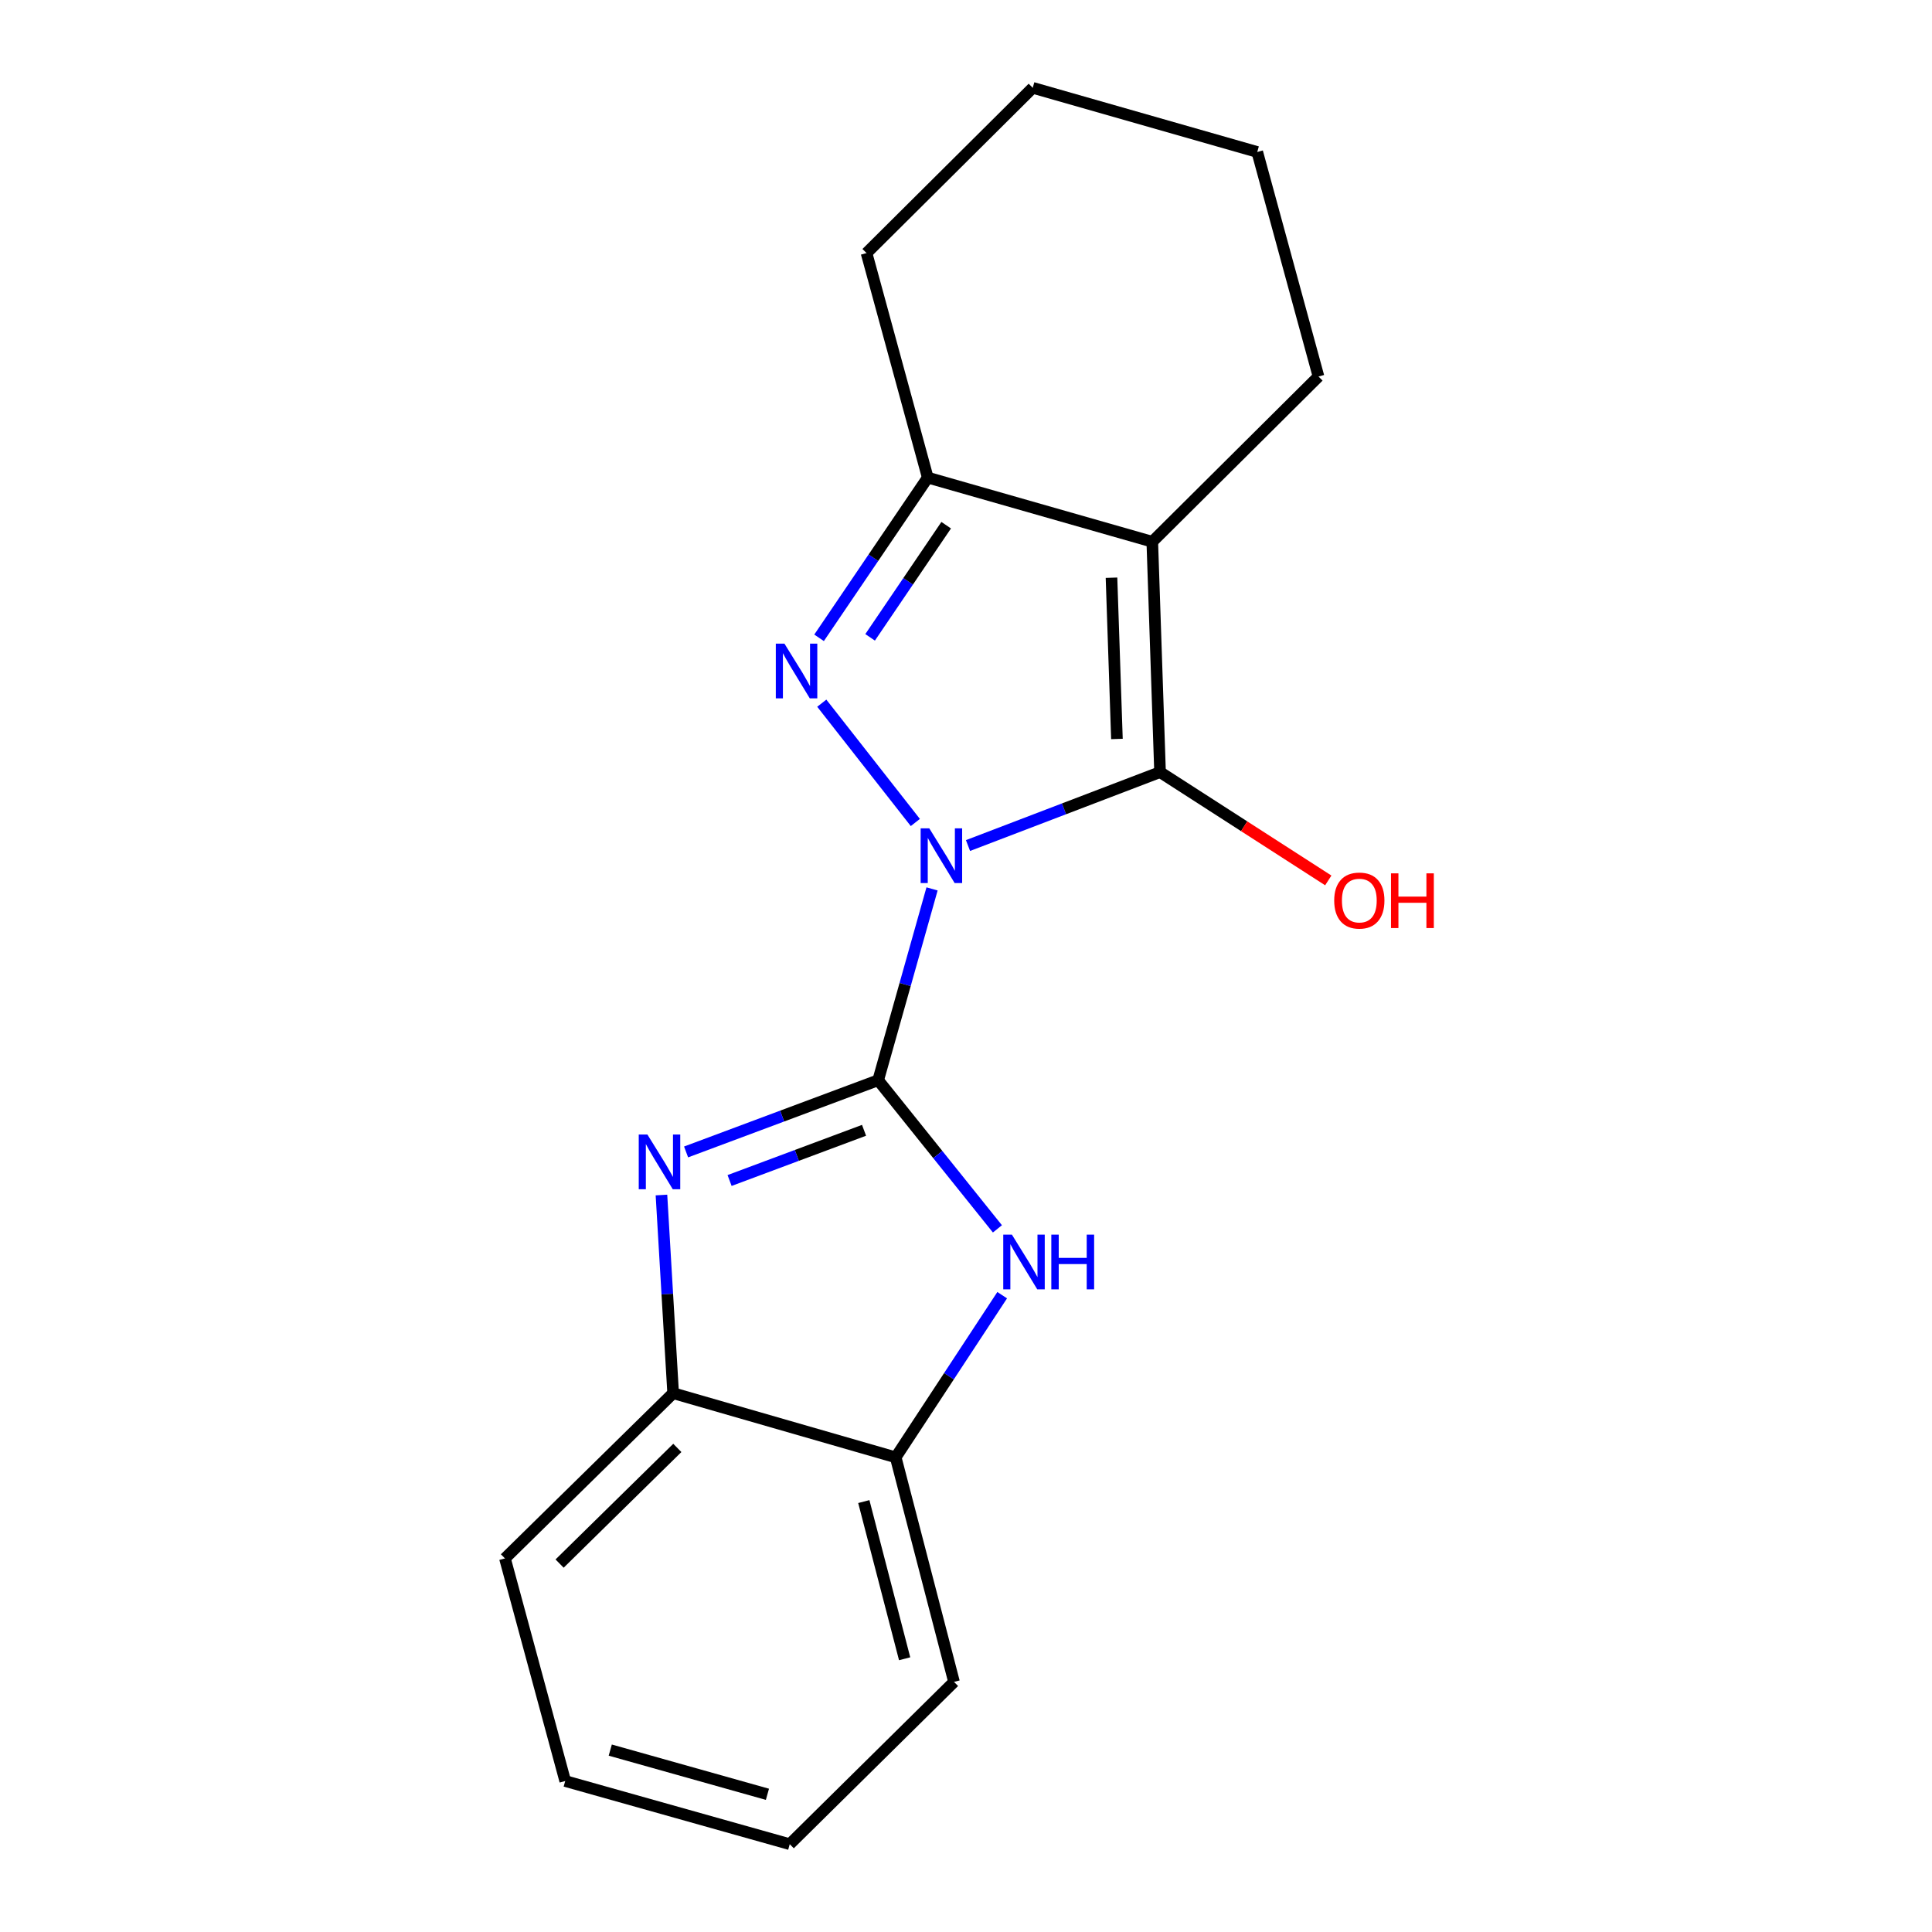 <?xml version='1.0' encoding='iso-8859-1'?>
<svg version='1.1' baseProfile='full'
              xmlns='http://www.w3.org/2000/svg'
                      xmlns:rdkit='http://www.rdkit.org/xml'
                      xmlns:xlink='http://www.w3.org/1999/xlink'
                  xml:space='preserve'
width='1000px' height='1000px' viewBox='0 0 1000 1000'>
<!-- END OF HEADER -->
<rect style='opacity:1.0;fill:#FFFFFF;stroke:none' width='1000' height='1000' x='0' y='0'> </rect>
<path class='bond-0' d='M 482.427,460.096 L 468.484,509.609' style='fill:none;fill-rule:evenodd;stroke:#0000FF;stroke-width:6px;stroke-linecap:butt;stroke-linejoin:miter;stroke-opacity:1' />
<path class='bond-0' d='M 468.484,509.609 L 454.541,559.122' style='fill:none;fill-rule:evenodd;stroke:#000000;stroke-width:6px;stroke-linecap:butt;stroke-linejoin:miter;stroke-opacity:1' />
<path class='bond-1' d='M 501.034,437.653 L 550.737,418.649' style='fill:none;fill-rule:evenodd;stroke:#0000FF;stroke-width:6px;stroke-linecap:butt;stroke-linejoin:miter;stroke-opacity:1' />
<path class='bond-1' d='M 550.737,418.649 L 600.439,399.644' style='fill:none;fill-rule:evenodd;stroke:#000000;stroke-width:6px;stroke-linecap:butt;stroke-linejoin:miter;stroke-opacity:1' />
<path class='bond-2' d='M 473.778,425.721 L 425.352,363.969' style='fill:none;fill-rule:evenodd;stroke:#0000FF;stroke-width:6px;stroke-linecap:butt;stroke-linejoin:miter;stroke-opacity:1' />
<path class='bond-4' d='M 454.541,559.122 L 404.828,577.683' style='fill:none;fill-rule:evenodd;stroke:#000000;stroke-width:6px;stroke-linecap:butt;stroke-linejoin:miter;stroke-opacity:1' />
<path class='bond-4' d='M 404.828,577.683 L 355.115,596.244' style='fill:none;fill-rule:evenodd;stroke:#0000FF;stroke-width:6px;stroke-linecap:butt;stroke-linejoin:miter;stroke-opacity:1' />
<path class='bond-4' d='M 447.227,585.045 L 412.428,598.038' style='fill:none;fill-rule:evenodd;stroke:#000000;stroke-width:6px;stroke-linecap:butt;stroke-linejoin:miter;stroke-opacity:1' />
<path class='bond-4' d='M 412.428,598.038 L 377.629,611.031' style='fill:none;fill-rule:evenodd;stroke:#0000FF;stroke-width:6px;stroke-linecap:butt;stroke-linejoin:miter;stroke-opacity:1' />
<path class='bond-5' d='M 454.541,559.122 L 485.402,597.589' style='fill:none;fill-rule:evenodd;stroke:#000000;stroke-width:6px;stroke-linecap:butt;stroke-linejoin:miter;stroke-opacity:1' />
<path class='bond-5' d='M 485.402,597.589 L 516.264,636.056' style='fill:none;fill-rule:evenodd;stroke:#0000FF;stroke-width:6px;stroke-linecap:butt;stroke-linejoin:miter;stroke-opacity:1' />
<path class='bond-3' d='M 600.439,399.644 L 596.42,280.41' style='fill:none;fill-rule:evenodd;stroke:#000000;stroke-width:6px;stroke-linecap:butt;stroke-linejoin:miter;stroke-opacity:1' />
<path class='bond-3' d='M 578.122,382.491 L 575.308,299.027' style='fill:none;fill-rule:evenodd;stroke:#000000;stroke-width:6px;stroke-linecap:butt;stroke-linejoin:miter;stroke-opacity:1' />
<path class='bond-9' d='M 600.439,399.644 L 643.978,427.673' style='fill:none;fill-rule:evenodd;stroke:#000000;stroke-width:6px;stroke-linecap:butt;stroke-linejoin:miter;stroke-opacity:1' />
<path class='bond-9' d='M 643.978,427.673 L 687.517,455.702' style='fill:none;fill-rule:evenodd;stroke:#FF0000;stroke-width:6px;stroke-linecap:butt;stroke-linejoin:miter;stroke-opacity:1' />
<path class='bond-6' d='M 423.95,330.134 L 452.077,288.669' style='fill:none;fill-rule:evenodd;stroke:#0000FF;stroke-width:6px;stroke-linecap:butt;stroke-linejoin:miter;stroke-opacity:1' />
<path class='bond-6' d='M 452.077,288.669 L 480.203,247.204' style='fill:none;fill-rule:evenodd;stroke:#000000;stroke-width:6px;stroke-linecap:butt;stroke-linejoin:miter;stroke-opacity:1' />
<path class='bond-6' d='M 450.369,329.891 L 470.058,300.866' style='fill:none;fill-rule:evenodd;stroke:#0000FF;stroke-width:6px;stroke-linecap:butt;stroke-linejoin:miter;stroke-opacity:1' />
<path class='bond-6' d='M 470.058,300.866 L 489.746,271.84' style='fill:none;fill-rule:evenodd;stroke:#000000;stroke-width:6px;stroke-linecap:butt;stroke-linejoin:miter;stroke-opacity:1' />
<path class='bond-10' d='M 596.42,280.41 L 682.448,194.877' style='fill:none;fill-rule:evenodd;stroke:#000000;stroke-width:6px;stroke-linecap:butt;stroke-linejoin:miter;stroke-opacity:1' />
<path class='bond-18' d='M 596.42,280.41 L 480.203,247.204' style='fill:none;fill-rule:evenodd;stroke:#000000;stroke-width:6px;stroke-linecap:butt;stroke-linejoin:miter;stroke-opacity:1' />
<path class='bond-7' d='M 342.366,618.54 L 345.391,669.825' style='fill:none;fill-rule:evenodd;stroke:#0000FF;stroke-width:6px;stroke-linecap:butt;stroke-linejoin:miter;stroke-opacity:1' />
<path class='bond-7' d='M 345.391,669.825 L 348.416,721.111' style='fill:none;fill-rule:evenodd;stroke:#000000;stroke-width:6px;stroke-linecap:butt;stroke-linejoin:miter;stroke-opacity:1' />
<path class='bond-8' d='M 518.732,670.385 L 491.169,712.351' style='fill:none;fill-rule:evenodd;stroke:#0000FF;stroke-width:6px;stroke-linecap:butt;stroke-linejoin:miter;stroke-opacity:1' />
<path class='bond-8' d='M 491.169,712.351 L 463.606,754.317' style='fill:none;fill-rule:evenodd;stroke:#000000;stroke-width:6px;stroke-linecap:butt;stroke-linejoin:miter;stroke-opacity:1' />
<path class='bond-11' d='M 480.203,247.204 L 448.518,130.999' style='fill:none;fill-rule:evenodd;stroke:#000000;stroke-width:6px;stroke-linecap:butt;stroke-linejoin:miter;stroke-opacity:1' />
<path class='bond-12' d='M 348.416,721.111 L 261.362,806.631' style='fill:none;fill-rule:evenodd;stroke:#000000;stroke-width:6px;stroke-linecap:butt;stroke-linejoin:miter;stroke-opacity:1' />
<path class='bond-12' d='M 350.584,749.438 L 289.647,809.303' style='fill:none;fill-rule:evenodd;stroke:#000000;stroke-width:6px;stroke-linecap:butt;stroke-linejoin:miter;stroke-opacity:1' />
<path class='bond-19' d='M 348.416,721.111 L 463.606,754.317' style='fill:none;fill-rule:evenodd;stroke:#000000;stroke-width:6px;stroke-linecap:butt;stroke-linejoin:miter;stroke-opacity:1' />
<path class='bond-13' d='M 463.606,754.317 L 493.795,870.546' style='fill:none;fill-rule:evenodd;stroke:#000000;stroke-width:6px;stroke-linecap:butt;stroke-linejoin:miter;stroke-opacity:1' />
<path class='bond-13' d='M 447.105,777.213 L 468.237,858.573' style='fill:none;fill-rule:evenodd;stroke:#000000;stroke-width:6px;stroke-linecap:butt;stroke-linejoin:miter;stroke-opacity:1' />
<path class='bond-14' d='M 682.448,194.877 L 650.75,78.661' style='fill:none;fill-rule:evenodd;stroke:#000000;stroke-width:6px;stroke-linecap:butt;stroke-linejoin:miter;stroke-opacity:1' />
<path class='bond-15' d='M 448.518,130.999 L 534.546,45.455' style='fill:none;fill-rule:evenodd;stroke:#000000;stroke-width:6px;stroke-linecap:butt;stroke-linejoin:miter;stroke-opacity:1' />
<path class='bond-17' d='M 261.362,806.631 L 292.553,921.858' style='fill:none;fill-rule:evenodd;stroke:#000000;stroke-width:6px;stroke-linecap:butt;stroke-linejoin:miter;stroke-opacity:1' />
<path class='bond-16' d='M 493.795,870.546 L 408.769,954.545' style='fill:none;fill-rule:evenodd;stroke:#000000;stroke-width:6px;stroke-linecap:butt;stroke-linejoin:miter;stroke-opacity:1' />
<path class='bond-20' d='M 650.75,78.661 L 534.546,45.455' style='fill:none;fill-rule:evenodd;stroke:#000000;stroke-width:6px;stroke-linecap:butt;stroke-linejoin:miter;stroke-opacity:1' />
<path class='bond-21' d='M 408.769,954.545 L 292.553,921.858' style='fill:none;fill-rule:evenodd;stroke:#000000;stroke-width:6px;stroke-linecap:butt;stroke-linejoin:miter;stroke-opacity:1' />
<path class='bond-21' d='M 397.22,928.727 L 315.868,905.846' style='fill:none;fill-rule:evenodd;stroke:#000000;stroke-width:6px;stroke-linecap:butt;stroke-linejoin:miter;stroke-opacity:1' />
<path  class='atom-0' d='M 481.005 428.758
L 490.285 443.758
Q 491.205 445.238, 492.685 447.918
Q 494.165 450.598, 494.245 450.758
L 494.245 428.758
L 498.005 428.758
L 498.005 457.078
L 494.125 457.078
L 484.165 440.678
Q 483.005 438.758, 481.765 436.558
Q 480.565 434.358, 480.205 433.678
L 480.205 457.078
L 476.525 457.078
L 476.525 428.758
L 481.005 428.758
' fill='#0000FF'/>
<path  class='atom-3' d='M 406.034 333.158
L 415.314 348.158
Q 416.234 349.638, 417.714 352.318
Q 419.194 354.998, 419.274 355.158
L 419.274 333.158
L 423.034 333.158
L 423.034 361.478
L 419.154 361.478
L 409.194 345.078
Q 408.034 343.158, 406.794 340.958
Q 405.594 338.758, 405.234 338.078
L 405.234 361.478
L 401.554 361.478
L 401.554 333.158
L 406.034 333.158
' fill='#0000FF'/>
<path  class='atom-5' d='M 335.094 587.222
L 344.374 602.222
Q 345.294 603.702, 346.774 606.382
Q 348.254 609.062, 348.334 609.222
L 348.334 587.222
L 352.094 587.222
L 352.094 615.542
L 348.214 615.542
L 338.254 599.142
Q 337.094 597.222, 335.854 595.022
Q 334.654 592.822, 334.294 592.142
L 334.294 615.542
L 330.614 615.542
L 330.614 587.222
L 335.094 587.222
' fill='#0000FF'/>
<path  class='atom-6' d='M 523.759 639.041
L 533.039 654.041
Q 533.959 655.521, 535.439 658.201
Q 536.919 660.881, 536.999 661.041
L 536.999 639.041
L 540.759 639.041
L 540.759 667.361
L 536.879 667.361
L 526.919 650.961
Q 525.759 649.041, 524.519 646.841
Q 523.319 644.641, 522.959 643.961
L 522.959 667.361
L 519.279 667.361
L 519.279 639.041
L 523.759 639.041
' fill='#0000FF'/>
<path  class='atom-6' d='M 544.159 639.041
L 547.999 639.041
L 547.999 651.081
L 562.479 651.081
L 562.479 639.041
L 566.319 639.041
L 566.319 667.361
L 562.479 667.361
L 562.479 654.281
L 547.999 654.281
L 547.999 667.361
L 544.159 667.361
L 544.159 639.041
' fill='#0000FF'/>
<path  class='atom-10' d='M 690.583 466.125
Q 690.583 459.325, 693.943 455.525
Q 697.303 451.725, 703.583 451.725
Q 709.863 451.725, 713.223 455.525
Q 716.583 459.325, 716.583 466.125
Q 716.583 473.005, 713.183 476.925
Q 709.783 480.805, 703.583 480.805
Q 697.343 480.805, 693.943 476.925
Q 690.583 473.045, 690.583 466.125
M 703.583 477.605
Q 707.903 477.605, 710.223 474.725
Q 712.583 471.805, 712.583 466.125
Q 712.583 460.565, 710.223 457.765
Q 707.903 454.925, 703.583 454.925
Q 699.263 454.925, 696.903 457.725
Q 694.583 460.525, 694.583 466.125
Q 694.583 471.845, 696.903 474.725
Q 699.263 477.605, 703.583 477.605
' fill='#FF0000'/>
<path  class='atom-10' d='M 719.983 452.045
L 723.823 452.045
L 723.823 464.085
L 738.303 464.085
L 738.303 452.045
L 742.143 452.045
L 742.143 480.365
L 738.303 480.365
L 738.303 467.285
L 723.823 467.285
L 723.823 480.365
L 719.983 480.365
L 719.983 452.045
' fill='#FF0000'/>
</svg>
